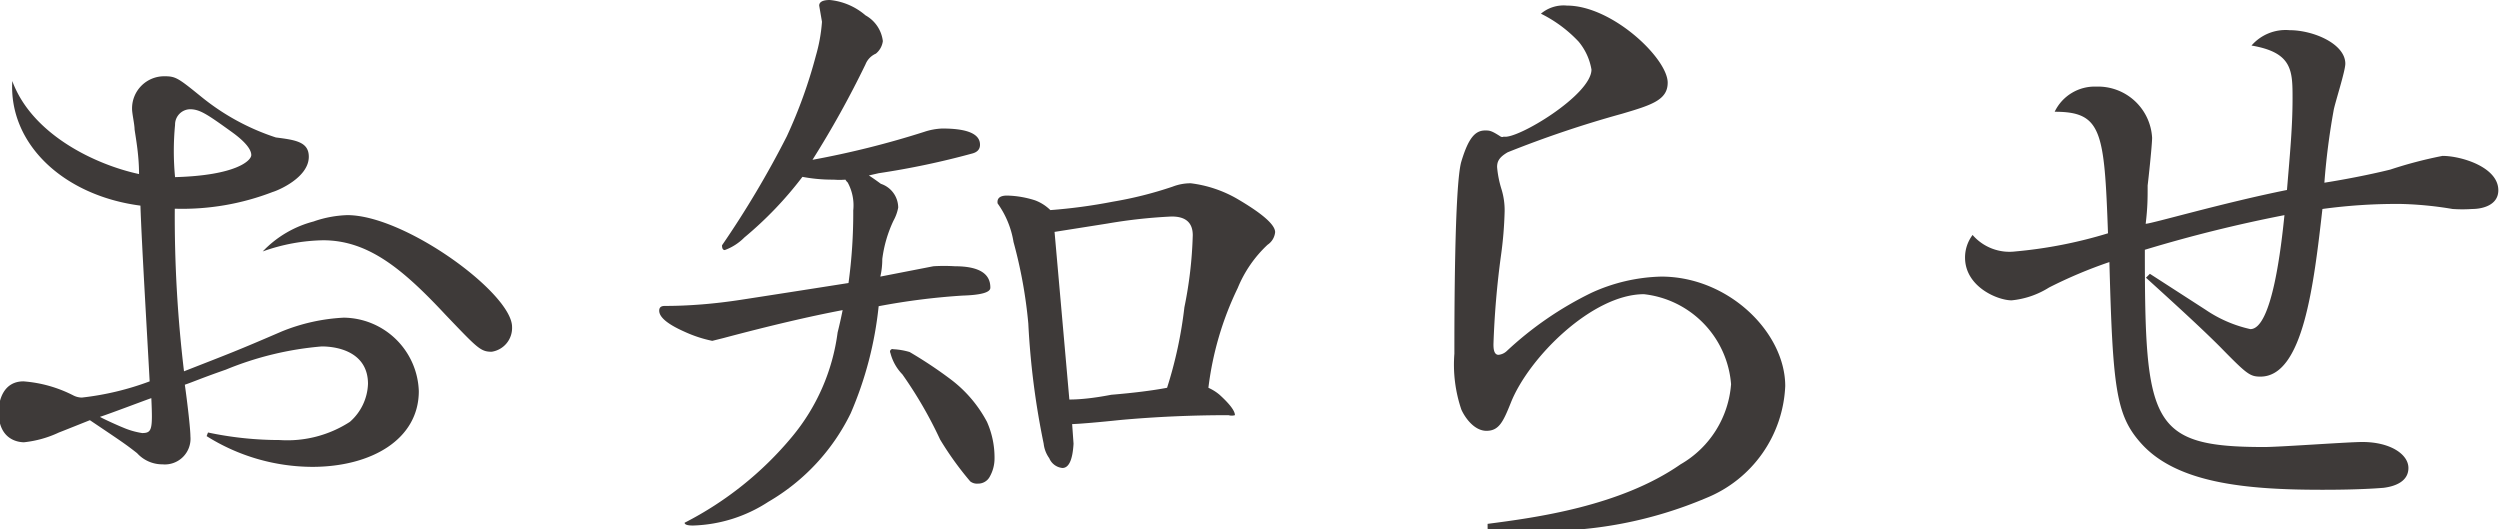<svg xmlns="http://www.w3.org/2000/svg" preserveAspectRatio="none" width="31.59mm" height="6.69mm" viewBox="0 0 89.54 18.95"><defs><style>.cls-1{fill:#3e3a39;}</style></defs><title>news_ttl</title><g id="レイヤー_2" data-name="レイヤー 2"><g id="文字1024"><path class="cls-1" d="M7.45,15.48a12.36,12.36,0,0,0,2.56.27,4.13,4.13,0,0,0,2.52-.65,1.89,1.89,0,0,0,.65-1.36c0-1.09-1-1.34-1.66-1.34a11.52,11.52,0,0,0-3.43.83c-.89.31-1.2.45-1.47.54.09.63.2,1.58.2,1.85a.92.92,0,0,1-1,1,1.22,1.22,0,0,1-.91-.4c-.42-.33-.56-.42-1.69-1.18-.18.07-1,.4-1.11.44a3.89,3.89,0,0,1-1.25.35c-.18,0-.91-.07-.91-1.09,0-.42.18-1.09.89-1.09a4.68,4.68,0,0,1,1.8.51.69.69,0,0,0,.29.07,10.11,10.11,0,0,0,2.43-.58c-.07-1.34-.29-5-.33-6.29C2.27,7,.31,5.15.44,2.9c.71,1.93,3,3,4.54,3.33,0-.67-.11-1.25-.16-1.6,0-.18-.09-.56-.09-.73A1.15,1.15,0,0,1,5.9,2.73c.4,0,.49.07,1.33.75A8.31,8.31,0,0,0,9.88,4.92c.71.09,1.18.16,1.18.69,0,.76-1.14,1.22-1.29,1.26a9,9,0,0,1-3.51.6,46.5,46.5,0,0,0,.33,5.82c1.66-.65,1.84-.71,3.51-1.43a6.78,6.78,0,0,1,2.21-.49A2.72,2.72,0,0,1,15,14c0,1.72-1.69,2.71-3.82,2.71a7.16,7.16,0,0,1-3.78-1.1Zm-3.87-.56c.11.07.69.33.82.38a2.8,2.8,0,0,0,.69.2c.36,0,.38-.13.33-1.25C5.16,14.34,3.87,14.83,3.58,14.92ZM9,5.55c0-.31-.51-.69-.69-.82-.89-.64-1.15-.82-1.51-.82a.55.55,0,0,0-.53.56,9.84,9.84,0,0,0,0,1.87C8.45,6.28,9,5.75,9,5.55Zm2.25,2.37a4.05,4.05,0,0,1,1.19-.22c2.07,0,5.9,2.8,5.9,4a.86.86,0,0,1-.73.89c-.4,0-.51-.13-1.65-1.32C14.41,9.61,13.18,8.6,11.57,8.6A6.73,6.73,0,0,0,9.41,9,3.86,3.86,0,0,1,11.26,7.92Z"/><path class="cls-1" d="M29.72,0A2.3,2.3,0,0,1,31,.55a1.22,1.22,0,0,1,.62.92.69.69,0,0,1-.25.45A.7.7,0,0,0,31,2.3a34.65,34.65,0,0,1-1.9,3.42,32.3,32.3,0,0,0,4-1,2.31,2.31,0,0,1,.65-.12q1.35,0,1.35.58,0,.25-.3.32a28.83,28.83,0,0,1-3.33.7l-.35.08q.2.13.43.3a.9.9,0,0,1,.62.85A1.55,1.55,0,0,1,32,7.9a4.55,4.55,0,0,0-.4,1.37q0,.33-.07.63l1.9-.37a6.27,6.27,0,0,1,.77,0q1.28,0,1.27.77,0,.25-1,.28a24.39,24.39,0,0,0-3,.38,13,13,0,0,1-1,3.83,7.43,7.43,0,0,1-2.95,3.17,5.21,5.21,0,0,1-2.7.85q-.3,0-.3-.1a12.23,12.23,0,0,0,3.85-3.08A7.31,7.31,0,0,0,30,11.9q.1-.4.18-.8-1.75.33-4.27,1l-.4.1a4.58,4.58,0,0,1-1-.33q-.9-.4-.9-.75c0-.12.07-.17.2-.17q1.3,0,2.73-.22t3.85-.6a18.45,18.45,0,0,0,.17-2.6,1.71,1.71,0,0,0-.2-1,.38.38,0,0,1-.08-.1,2.57,2.57,0,0,1-.42,0,5.78,5.78,0,0,1-1.12-.1,13.21,13.21,0,0,1-2.08,2.17,1.91,1.91,0,0,1-.7.45c-.07,0-.1-.06-.1-.17a34.59,34.59,0,0,0,2.32-3.9A17.36,17.36,0,0,0,29.22,2,5.85,5.85,0,0,0,29.44.78L29.34.2C29.34.07,29.47,0,29.72,0ZM32,12.5a2.45,2.45,0,0,1,.58.1,15.33,15.33,0,0,1,1.5,1,4.61,4.61,0,0,1,1.27,1.5,3.15,3.15,0,0,1,.27,1.33,1.32,1.32,0,0,1-.17.63.47.47,0,0,1-.43.25.39.39,0,0,1-.27-.08,11.38,11.38,0,0,1-1.08-1.5,15,15,0,0,0-1.35-2.33,1.7,1.7,0,0,1-.43-.77A.09.09,0,0,1,32,12.5ZM36.07,7a3.53,3.53,0,0,1,1,.17,1.56,1.56,0,0,1,.55.35,19.33,19.33,0,0,0,2.23-.3A13.79,13.79,0,0,0,42,6.68a1.78,1.78,0,0,1,.65-.12,4.4,4.4,0,0,1,1.65.55q1.37.8,1.37,1.2a.61.61,0,0,1-.27.45,4.39,4.39,0,0,0-1.07,1.55,11.3,11.3,0,0,0-1.05,3.57,1.66,1.66,0,0,1,.4.25q.55.5.55.73a.41.41,0,0,1-.23,0q-1.95,0-3.85.17-1.25.13-1.75.15l.05.7q-.05.87-.4.87a.57.57,0,0,1-.47-.35,1.09,1.09,0,0,1-.2-.52,28.12,28.12,0,0,1-.55-4.3,16.8,16.8,0,0,0-.53-2.92,3.26,3.26,0,0,0-.57-1.38Q35.69,7,36.07,7Zm2.23,7.3q.62,0,1.5-.17,1.2-.1,2-.25A15.22,15.22,0,0,0,42.42,11a14.7,14.7,0,0,0,.3-2.58q0-.68-.77-.67A18.65,18.65,0,0,0,39.67,8l-1.9.3Z"/><path class="cls-1" d="M53.28,18.75c1.69-.22,4.74-.62,6.91-2.13A3.62,3.62,0,0,0,62,13.75a3.52,3.52,0,0,0-3.12-3.22c-1.85,0-4.13,2.27-4.77,3.89-.27.67-.42,1-.87,1s-.78-.49-.9-.76a5,5,0,0,1-.25-2c0-1.18,0-6.05.25-6.88s.49-1.11.85-1.11c.16,0,.22,0,.56.22a.12.12,0,0,0,.11,0C54.33,5,57,3.4,57,2.49a2.11,2.11,0,0,0-.46-1,4.72,4.72,0,0,0-1.35-1,1.26,1.26,0,0,1,.93-.29c1.62,0,3.61,1.89,3.61,2.76,0,.62-.58.8-1.63,1.11A38.73,38.73,0,0,0,54,5.45c-.31.18-.38.33-.38.53a3.67,3.67,0,0,0,.16.8,2.56,2.56,0,0,1,.11.78,13.83,13.83,0,0,1-.13,1.58,31,31,0,0,0-.27,3.18c0,.11,0,.38.18.38a.5.5,0,0,0,.29-.13A12.36,12.36,0,0,1,57,10.48,6.34,6.34,0,0,1,59.5,9.9c2.41,0,4.44,2,4.44,3.92a4.53,4.53,0,0,1-2.82,4A14.88,14.88,0,0,1,54.92,19c-.73,0-1.22,0-1.64-.07Z"/><path class="cls-1" d="M77,9.8l2,1.29a4.62,4.62,0,0,0,1.6.69c.78,0,1.11-3,1.22-4.08a50.61,50.61,0,0,0-5,1.24c0,6.22.2,7.06,4.28,7.06.56,0,3-.18,3.51-.18,1,0,1.65.44,1.65.93s-.49.66-.89.71c-.85.07-1.91.07-2.22.07-2.73,0-5.21-.24-6.48-1.68-.89-1-1-2-1.12-6.47a16.63,16.63,0,0,0-2.16.91,3.08,3.08,0,0,1-1.34.46c-.51,0-1.67-.49-1.67-1.53a1.34,1.34,0,0,1,.27-.81A1.75,1.75,0,0,0,72.18,9a16.32,16.32,0,0,0,3.32-.65C75.37,4.69,75.28,4,73.59,4a1.59,1.59,0,0,1,1.49-.9,1.94,1.94,0,0,1,2,1.83c0,.26-.13,1.47-.16,1.71,0,.47,0,.78-.07,1.37.2,0,2.81-.76,5.06-1.21.11-1.32.2-2.27.2-3.27s0-1.65-1.47-1.9A1.62,1.62,0,0,1,82,1.08c.86,0,2,.49,2,1.2,0,.27-.38,1.43-.42,1.68a25.16,25.16,0,0,0-.33,2.58c1.13-.18,2-.38,2.36-.47a15.33,15.33,0,0,1,1.87-.49c.67,0,2,.4,2,1.23,0,.54-.58.67-.93.67a5.19,5.19,0,0,1-.71,0A12.84,12.84,0,0,0,86,7.3a19.6,19.6,0,0,0-2.82.18c-.31,2.72-.69,6-2.22,6-.38,0-.49-.09-1.45-1.07-.58-.58-1.38-1.32-2.65-2.47Z"/></g></g></svg>